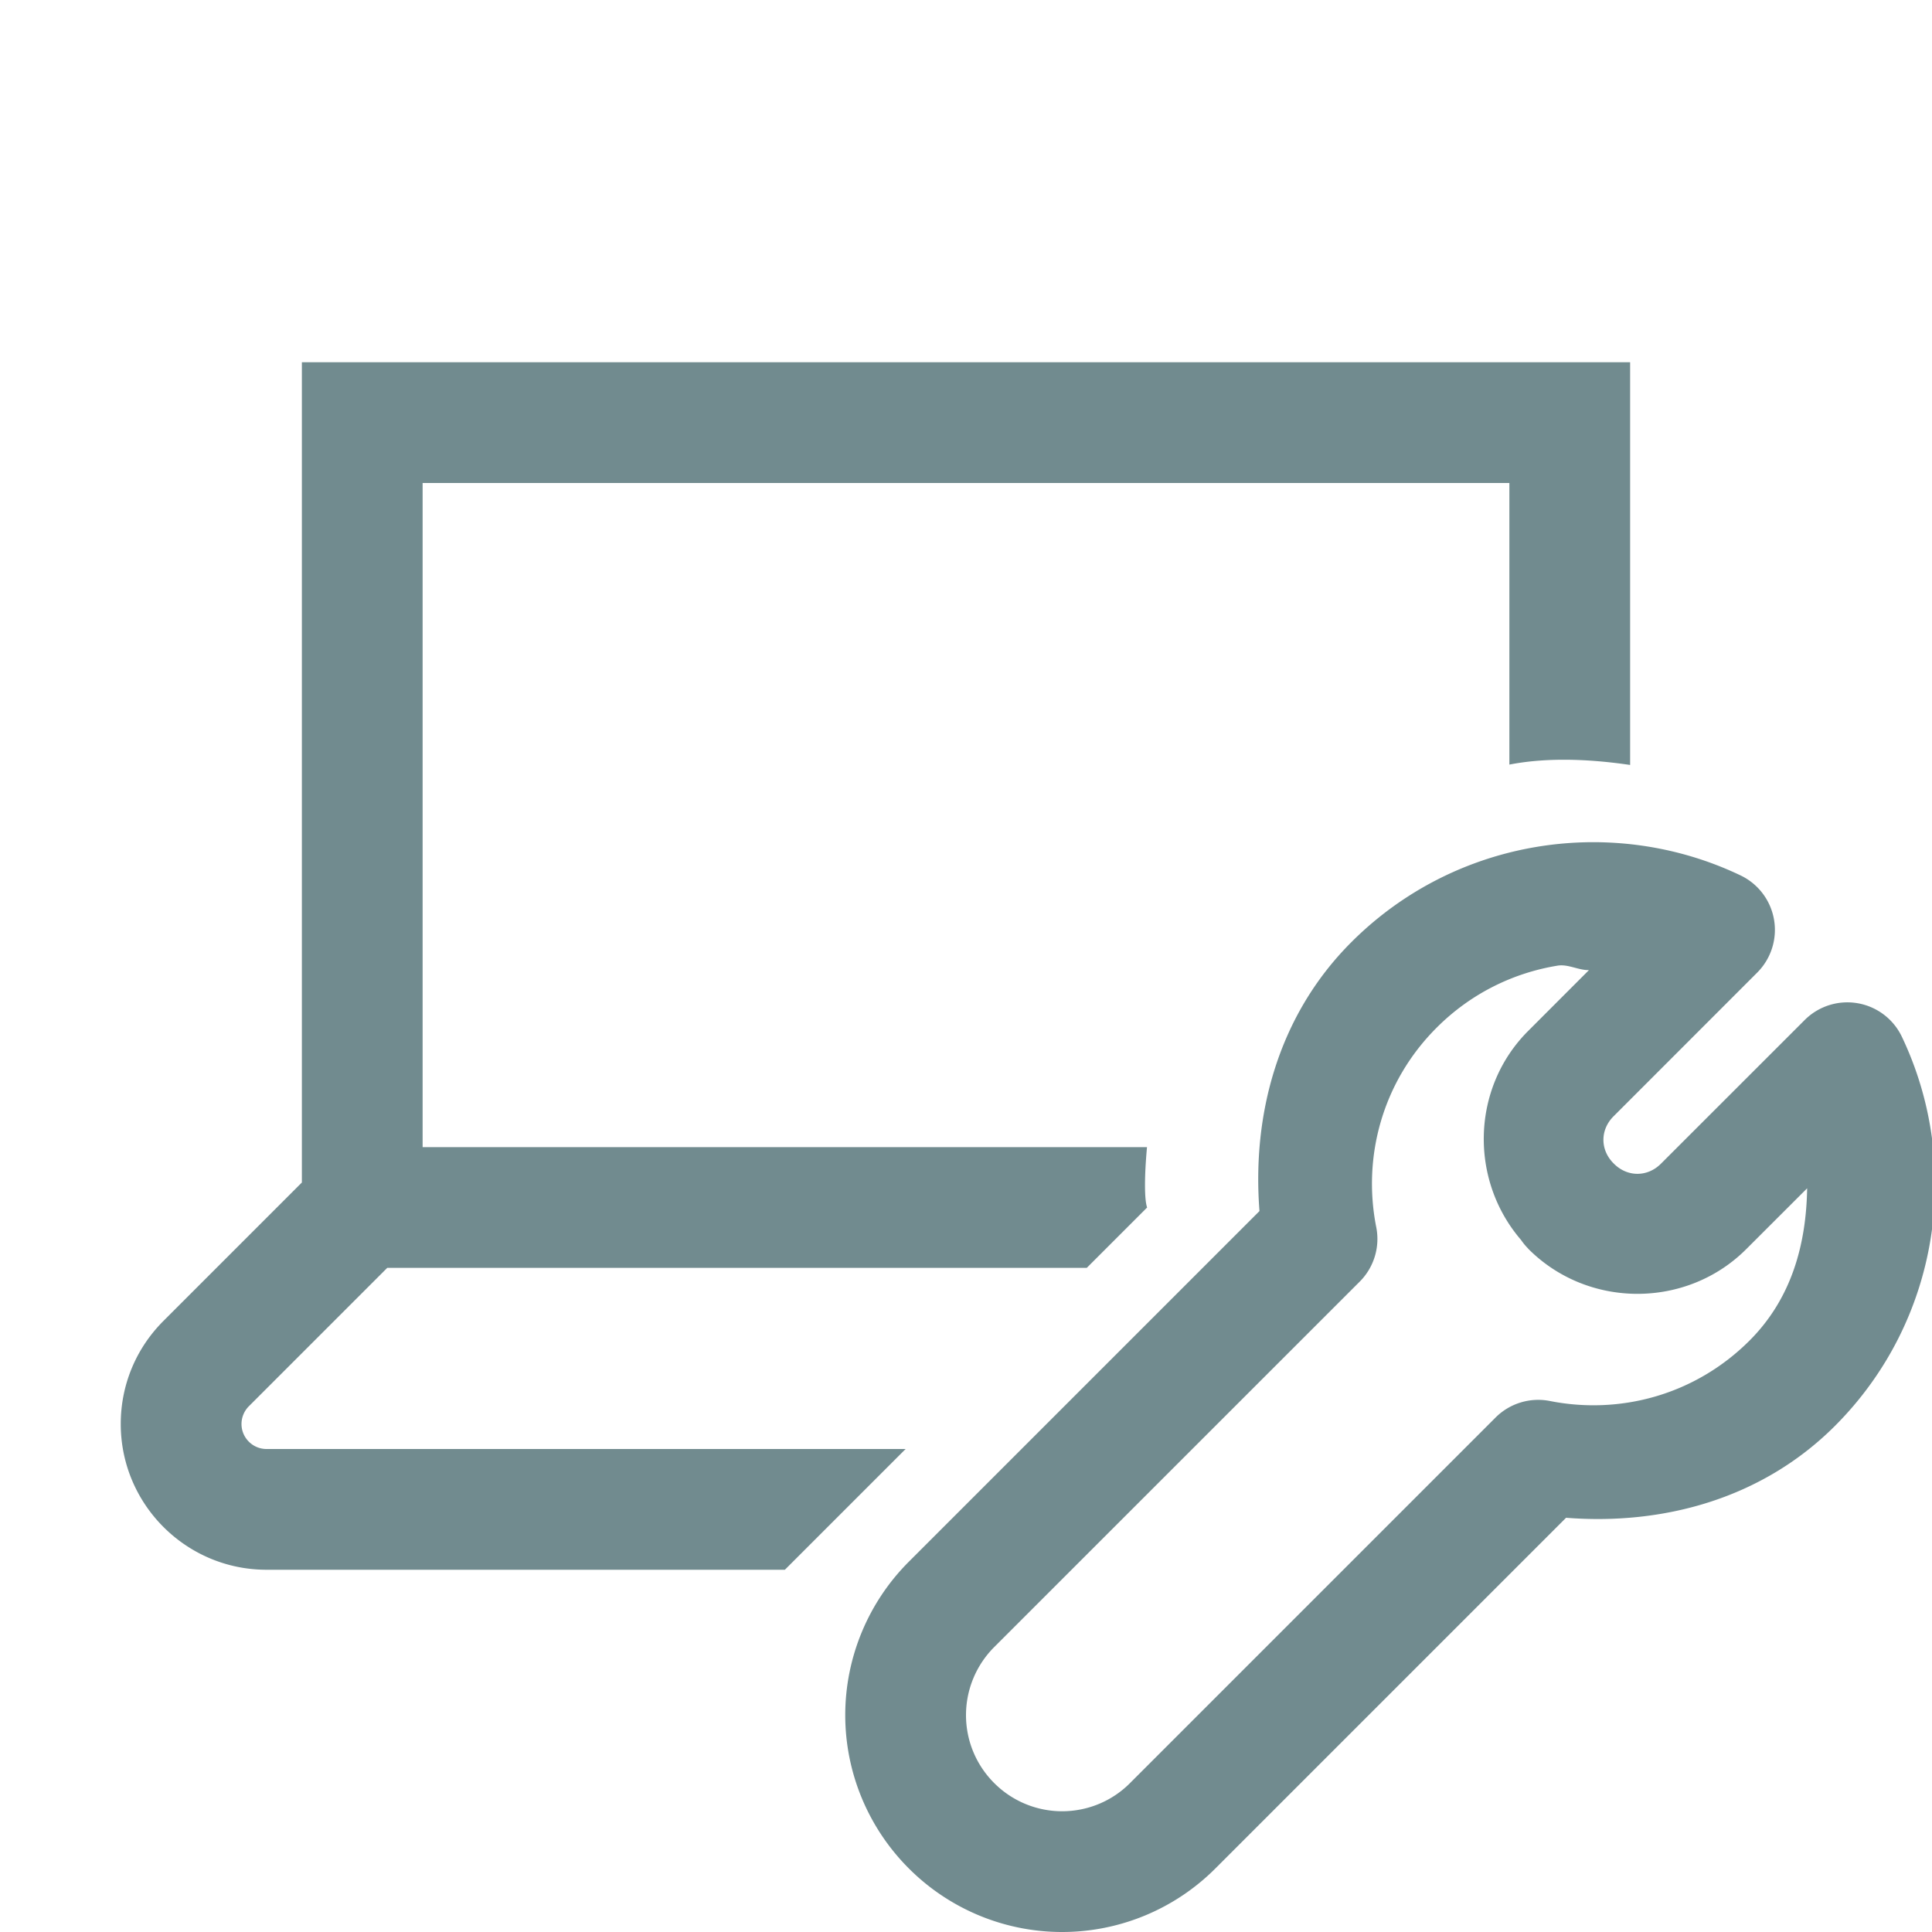 <svg xmlns="http://www.w3.org/2000/svg" xmlns:xlink="http://www.w3.org/1999/xlink" viewBox="0 0 32 32" fill="#718B8F">
  <path d="M5 6L5 19.586L2.707 21.879C2.251 22.335 2 22.941 2 23.586C2 24.917 3.083 26 4.414 26L13 26L15 24L4.414 24C4.186 24 4 23.814 4 23.586C4 23.477 4.044 23.37 4.121 23.293L6.414 21L18 21L19 20C18.952 19.866 18.955 19.467 18.998 19L7 19L7 8L25 8L25 12.664C25.527 12.561 26.192 12.551 27 12.67L27 6L5 6 z M 26.537 13.951C25.036 13.913 23.522 14.466 22.383 15.605C21.167 16.82 20.736 18.462 20.861 20.059L15.053 25.867C14.379 26.541 14 27.456 14 28.408C14 29.361 14.38 30.274 15.053 30.947C15.726 31.621 16.64 32 17.592 32C18.544 32 19.458 31.621 20.131 30.947L25.939 25.139C27.535 25.264 29.177 24.833 30.393 23.617C32.129 21.88 32.506 19.279 31.5 17.17 A 1 1 0 0 0 29.891 16.895L27.51 19.275C27.287 19.498 26.955 19.498 26.732 19.275C26.736 19.279 26.721 19.264 26.725 19.268C26.502 19.045 26.502 18.713 26.725 18.49L29.105 16.109 A 1 1 0 0 0 28.83 14.5C28.303 14.248 27.745 14.083 27.178 14.004C26.965 13.974 26.752 13.957 26.537 13.951 z M 25.799 15.994C25.974 15.966 26.142 16.071 26.318 16.068L25.311 17.076C24.368 18.019 24.336 19.542 25.193 20.537 A 1 1 0 0 0 25.307 20.676C25.308 20.677 25.309 20.678 25.311 20.68C25.311 20.68 25.311 20.682 25.311 20.682 A 1 1 0 0 0 25.318 20.689C26.306 21.677 27.937 21.677 28.924 20.689L29.932 19.682C29.917 20.598 29.681 21.5 28.979 22.203C28.076 23.106 26.833 23.435 25.672 23.205 A 1 1 0 0 0 24.77 23.48L18.717 29.533 A 1 1 0 0 0 18.715 29.535C18.418 29.833 18.014 30 17.592 30C17.17 30 16.765 29.832 16.467 29.533C16.168 29.234 16 28.832 16 28.408C16 27.986 16.168 27.58 16.467 27.281L22.52 21.229 A 1 1 0 0 0 22.795 20.326C22.565 19.166 22.894 17.921 23.797 17.02C24.364 16.453 25.068 16.113 25.799 15.994 z" fill="#718B8F" />
</svg>